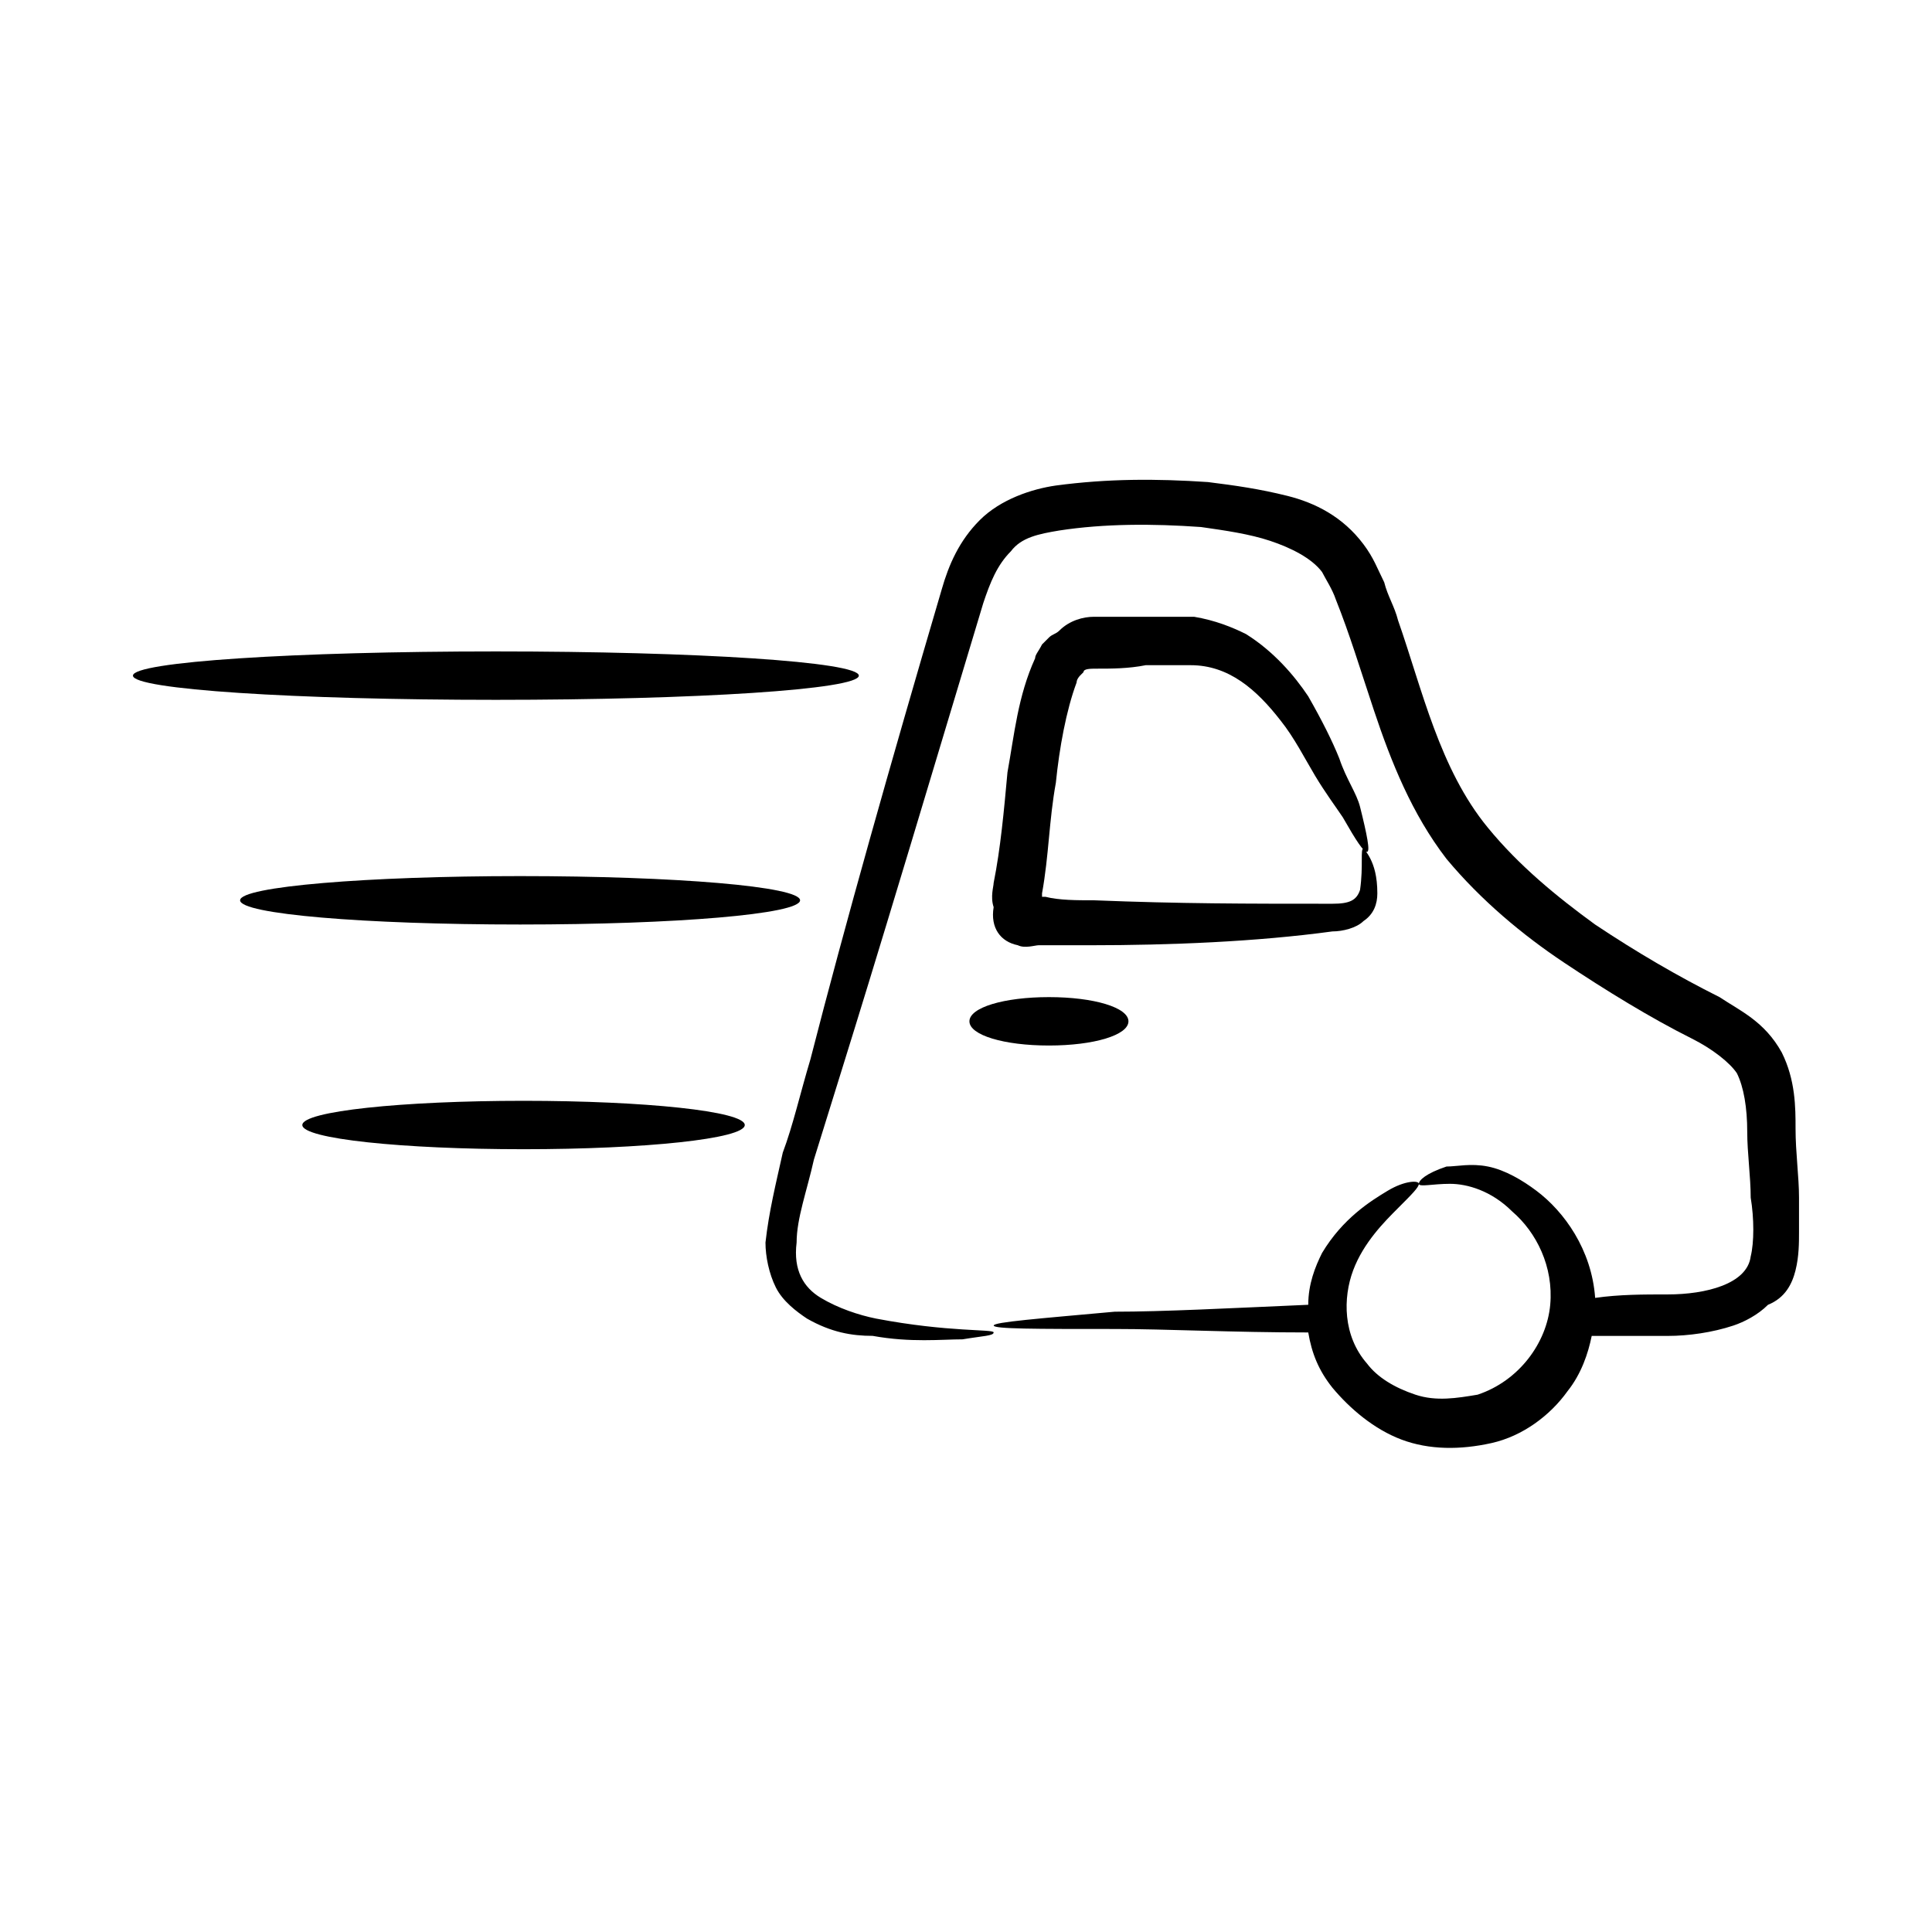 <?xml version="1.0" encoding="UTF-8"?>
<!-- Uploaded to: ICON Repo, www.iconrepo.com, Generator: ICON Repo Mixer Tools -->
<svg fill="#000000" width="800px" height="800px" version="1.1" viewBox="144 144 512 512" xmlns="http://www.w3.org/2000/svg">
 <g>
  <path d="m619.84 480.61c0.918-3.664 0.918-7.328 0.918-10.078v-9.16c0-5.496-0.918-11.91-0.918-18.32 0-5.496 0-12.824-3.664-20.152-4.582-8.246-10.992-10.992-16.488-14.656-10.992-5.496-21.984-11.91-32.977-19.238-10.078-7.328-20.152-15.574-28.398-25.648-12.824-15.574-17.406-36.641-23.816-54.961-0.918-3.664-2.75-6.414-3.664-10.078-1.832-3.664-2.75-6.414-5.496-10.078-5.496-7.328-12.824-10.992-20.152-12.824-7.328-1.832-13.742-2.75-21.07-3.664-13.742-0.918-26.566-0.918-40.305 0.918-6.414 0.918-14.656 3.664-20.152 9.16s-8.246 11.91-10.078 18.32c-13.742 46.719-25.648 88.855-34.809 124.58-2.75 9.16-4.582 17.406-7.328 24.734-1.832 8.246-3.664 15.574-4.582 23.816 0 3.664 0.918 8.246 2.75 11.91s5.496 6.414 8.246 8.246c6.414 3.664 11.91 4.582 17.406 4.582 10.078 1.832 18.32 0.918 23.816 0.918 5.496-0.918 8.246-0.918 8.246-1.832 0-0.918-11.91 0-31.145-3.664-4.582-0.918-10.078-2.75-14.656-5.496-4.582-2.75-7.328-7.328-6.414-14.656 0-6.414 2.75-13.742 4.582-21.984 11.91-38.473 11.91-37.559 44.887-147.48 1.832-5.496 3.664-10.078 7.328-13.742 2.75-3.664 7.328-4.582 12.824-5.496 11.91-1.832 24.734-1.832 37.559-0.918 6.414 0.918 12.824 1.832 18.32 3.664 5.496 1.832 10.992 4.582 13.742 8.246 0.918 1.832 2.75 4.582 3.664 7.328 3.664 9.16 6.414 18.32 10.078 29.312 4.582 13.742 10.078 27.48 19.238 39.391 9.16 10.992 20.152 20.152 31.145 27.48 10.992 7.328 22.902 14.656 33.895 20.152 5.496 2.75 10.078 6.414 11.91 9.16 1.832 3.664 2.75 9.16 2.75 15.574 0 5.496 0.918 11.91 0.918 17.406 0.918 5.496 0.918 11.91 0 15.574-0.918 7.328-11.91 10.078-21.984 10.078-6.414 0-12.824 0-19.238 0.918-0.918-12.824-8.246-22.902-15.574-28.398-3.664-2.75-8.246-5.496-12.824-6.414-4.582-0.918-8.246 0-10.992 0-5.496 1.832-7.328 3.664-7.328 4.582s3.664 0 8.246 0c4.582 0 10.992 1.832 16.488 7.328 6.414 5.496 10.992 14.656 10.078 24.734-0.918 10.078-8.246 20.152-19.238 23.816-5.496 0.918-10.992 1.832-16.488 0-5.496-1.832-10.078-4.582-12.824-8.246-6.414-7.328-6.414-17.406-3.664-24.734 2.75-7.328 8.246-12.824 11.91-16.488 3.664-3.664 5.496-5.496 5.496-6.414 0-0.918-3.664-0.918-8.246 1.832s-11.91 7.328-17.406 16.488c-1.832 3.664-3.664 8.246-3.664 13.742-21.07 0.918-38.473 1.832-51.297 1.832-20.152 1.832-32.062 2.75-32.062 3.664 0 0.918 10.992 0.918 32.062 0.918 13.742 0 31.145 0.918 51.297 0.918 0.918 5.496 2.75 10.078 6.414 14.656 4.582 5.496 10.992 10.992 18.32 13.742s15.574 2.75 23.816 0.918c8.246-1.832 15.574-7.328 20.152-13.742 3.664-4.582 5.496-10.078 6.414-14.656h20.152c5.496 0 11.91-0.918 17.406-2.75 2.75-0.918 6.414-2.75 9.16-5.496 4.559-1.844 6.391-5.508 7.309-9.172z"/>
  <path d="m413.74 394.5c1.832 0.918 4.582 0 5.496 0h13.742c21.07 0 43.969-0.918 64.121-3.664 2.75 0 6.414-0.918 8.246-2.75 2.75-1.832 3.664-4.582 3.664-7.328 0-4.582-0.918-7.328-1.832-9.16-0.918-1.832-1.832-2.75-1.832-2.75-0.918 0 0 4.582-0.918 10.992-0.918 2.75-2.75 3.664-7.328 3.664-22.902 0-40.305 0-63.207-0.918-4.582 0-9.16 0-12.824-0.918h-0.918v-0.918c1.832-10.078 1.832-19.238 3.664-29.312 0.918-9.16 2.75-19.238 5.496-26.566 0-0.918 0.918-1.832 0.918-1.832l0.918-0.918c0-0.918 1.832-0.918 3.664-0.918 3.664 0 8.246 0 12.824-0.918h11.91c10.078 0 17.406 6.414 23.816 14.656 3.664 4.582 6.414 10.078 9.16 14.656 2.75 4.582 5.496 8.246 7.328 10.992 3.664 6.414 5.496 9.16 6.414 9.16s0-4.582-1.832-11.91c-0.918-3.664-3.664-7.328-5.496-12.824-1.832-4.582-4.582-10.078-8.246-16.488-3.664-5.496-9.16-11.91-16.488-16.488-3.664-1.832-8.246-3.664-13.742-4.582h-12.824-13.742c-2.75 0-6.414 0.918-9.16 3.664-0.918 0.918-1.832 0.918-2.75 1.832l-1.832 1.832c-0.918 1.832-1.832 2.75-1.832 3.664-4.582 10.078-5.496 20.152-7.328 30.23-0.918 10.078-1.832 20.152-3.664 29.312 0 0.918-0.918 3.664 0 6.414-0.914 5.512 1.836 9.176 6.414 10.094z"/>
  <path d="m443.05 414.66c0-3.664-9.16-6.414-21.07-6.414-11.91 0-21.07 2.75-21.07 6.414s9.16 6.414 21.07 6.414c11.91-0.004 21.07-2.75 21.07-6.414z"/>
  <path d="m371.6 323.05c0-3.664-43.055-6.414-96.184-6.414-53.129 0-96.184 2.75-96.184 6.414 0 3.664 43.055 6.414 96.184 6.414 53.133-0.004 96.184-2.75 96.184-6.414z"/>
  <path d="m356.03 382.59c0-3.664-32.977-6.414-74.199-6.414-40.305 0-74.199 2.75-74.199 6.414s32.977 6.414 74.199 6.414c41.223 0 74.199-2.75 74.199-6.414z"/>
  <path d="m224.12 442.14c0 3.664 26.566 6.414 58.625 6.414 32.062 0 58.625-2.75 58.625-6.414 0-3.664-26.566-6.414-58.625-6.414-32.062 0-58.625 2.75-58.625 6.414z"/>
 </g>
</svg>